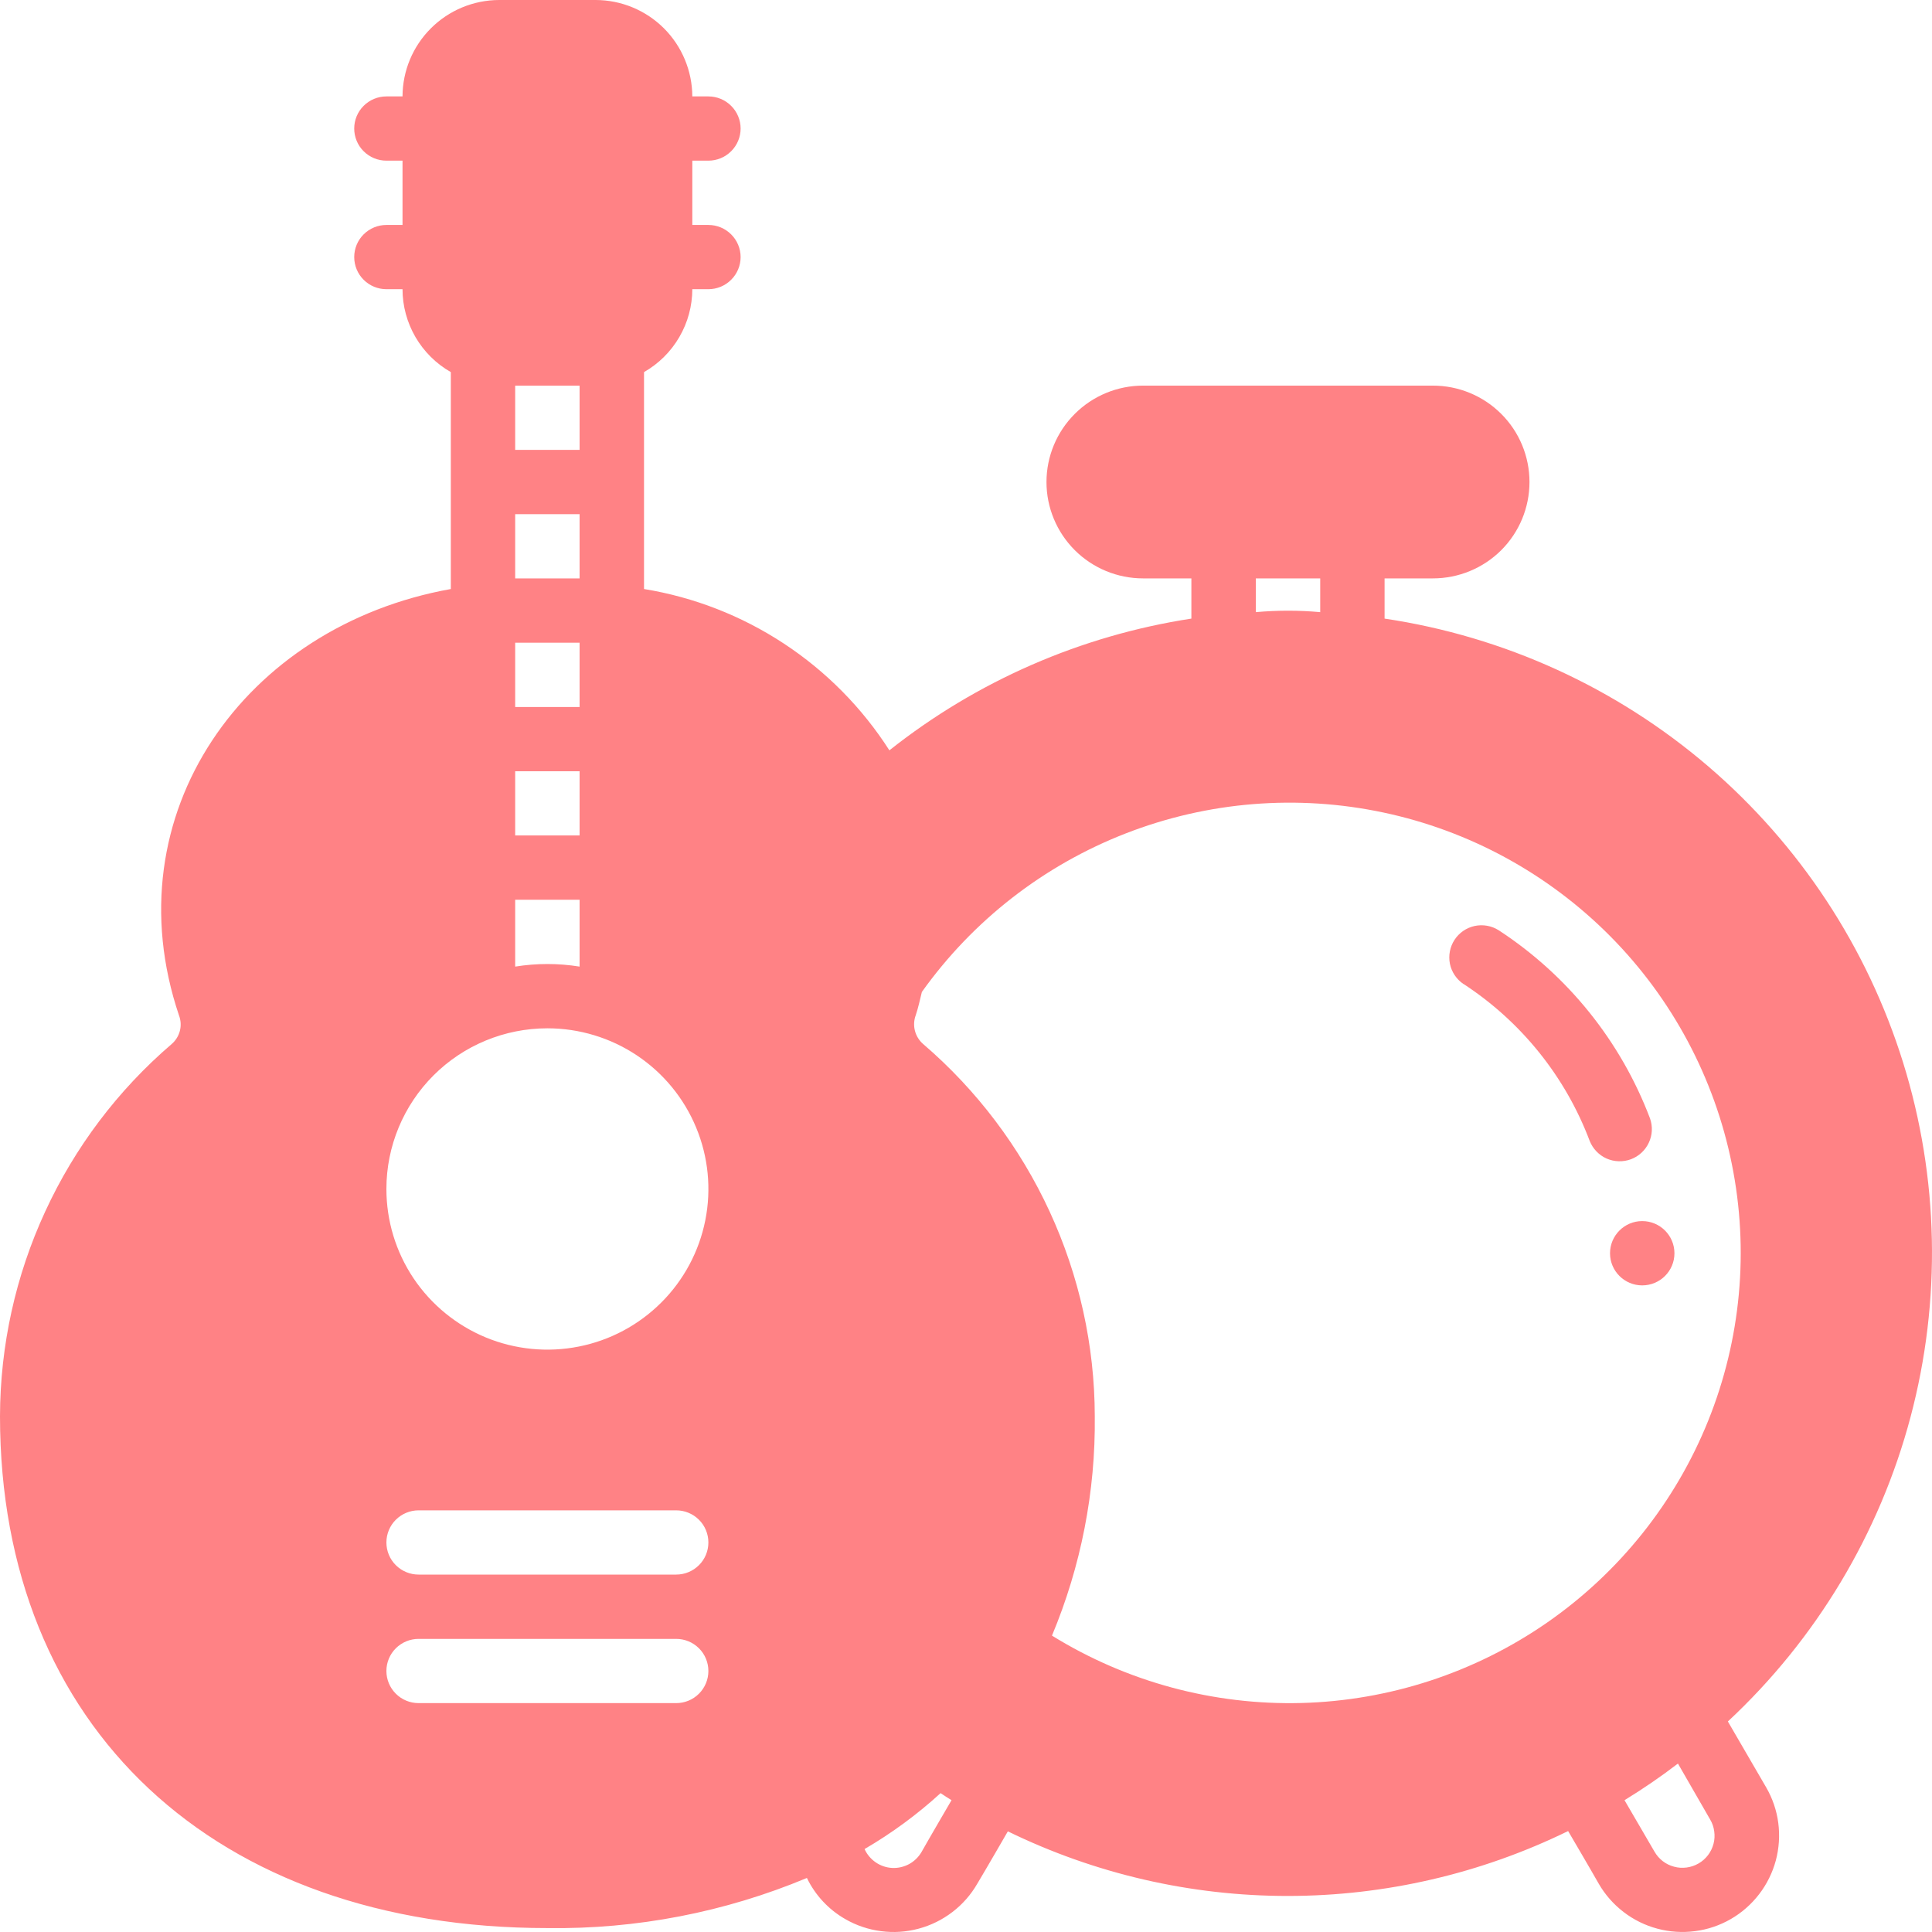 <svg width="32" height="32" viewBox="0 0 32 32" fill="none" xmlns="http://www.w3.org/2000/svg">
<path d="M24.241 16.298C25.197 16.922 25.929 17.833 26.331 18.899C26.383 19.028 26.483 19.132 26.61 19.189C26.738 19.245 26.883 19.249 27.013 19.201C27.144 19.152 27.25 19.054 27.309 18.928C27.369 18.802 27.376 18.658 27.33 18.526C26.846 17.248 25.969 16.156 24.823 15.408C24.705 15.333 24.562 15.308 24.425 15.337C24.288 15.367 24.168 15.449 24.092 15.566C24.015 15.683 23.988 15.826 24.015 15.963C24.043 16.1 24.124 16.22 24.24 16.299L24.241 16.298Z" fill="#FF8285"/>
<path d="M9.067 31.935C10.541 31.956 12.005 31.673 13.365 31.105C13.503 31.391 13.724 31.628 14 31.786C14.182 31.891 14.383 31.959 14.591 31.986C14.8 32.014 15.012 32 15.215 31.945C15.418 31.891 15.608 31.797 15.775 31.669C15.942 31.542 16.082 31.382 16.187 31.2C16.315 30.988 16.693 30.333 16.693 30.333C18.138 31.038 19.726 31.404 21.334 31.403C22.942 31.402 24.529 31.034 25.973 30.328C25.973 30.328 26.357 30.982 26.48 31.2C26.585 31.382 26.725 31.541 26.892 31.669C27.058 31.797 27.249 31.891 27.452 31.945C27.655 32 27.867 32.013 28.075 31.986C28.284 31.959 28.485 31.891 28.667 31.786C28.849 31.681 29.008 31.541 29.136 31.375C29.264 31.209 29.358 31.019 29.413 30.816C29.467 30.613 29.481 30.402 29.454 30.194C29.427 29.986 29.358 29.785 29.253 29.604L28.619 28.513C30.082 27.15 31.131 25.403 31.644 23.472C32.157 21.542 32.115 19.506 31.521 17.598C30.927 15.691 29.807 13.989 28.288 12.688C26.769 11.388 24.913 10.541 22.933 10.246V9.58H23.733C24.158 9.58 24.565 9.412 24.865 9.113C25.165 8.813 25.333 8.407 25.333 7.984C25.333 7.56 25.165 7.154 24.865 6.855C24.565 6.555 24.158 6.387 23.733 6.387H18.933C18.509 6.387 18.102 6.555 17.802 6.855C17.502 7.154 17.333 7.56 17.333 7.984C17.333 8.407 17.502 8.813 17.802 9.113C18.102 9.412 18.509 9.58 18.933 9.58H19.733V10.246C17.904 10.527 16.18 11.279 14.731 12.428C14.28 11.723 13.684 11.12 12.984 10.66C12.284 10.199 11.494 9.891 10.667 9.756V6.163C10.909 6.025 11.111 5.825 11.251 5.584C11.392 5.343 11.466 5.069 11.467 4.79H11.733C11.875 4.79 12.01 4.734 12.11 4.634C12.21 4.535 12.267 4.399 12.267 4.258C12.267 4.117 12.21 3.981 12.11 3.882C12.01 3.782 11.875 3.726 11.733 3.726H11.467V2.661H11.733C11.875 2.661 12.01 2.605 12.11 2.505C12.21 2.406 12.267 2.27 12.267 2.129C12.267 1.988 12.21 1.852 12.11 1.753C12.01 1.653 11.875 1.597 11.733 1.597H11.467C11.465 1.174 11.296 0.768 10.997 0.469C10.697 0.17 10.291 0.001 9.867 0H8.267C7.843 0.001 7.436 0.17 7.137 0.469C6.837 0.768 6.668 1.174 6.667 1.597H6.4C6.259 1.597 6.123 1.653 6.023 1.753C5.923 1.852 5.867 1.988 5.867 2.129C5.867 2.27 5.923 2.406 6.023 2.505C6.123 2.605 6.259 2.661 6.4 2.661H6.667V3.726H6.4C6.259 3.726 6.123 3.782 6.023 3.882C5.923 3.981 5.867 4.117 5.867 4.258C5.867 4.399 5.923 4.535 6.023 4.634C6.123 4.734 6.259 4.79 6.4 4.79H6.667C6.667 5.069 6.742 5.343 6.882 5.584C7.023 5.825 7.224 6.025 7.467 6.163V9.756C4.048 10.368 1.84 13.487 2.965 16.819C2.996 16.901 3.001 16.991 2.979 17.075C2.957 17.16 2.909 17.236 2.843 17.293C1.953 18.056 1.239 19.002 0.749 20.066C0.258 21.129 0.003 22.285 0 23.456C0 28.608 3.557 31.935 9.067 31.935ZM28.133 30.865C28.072 30.9 28.005 30.923 27.935 30.932C27.866 30.941 27.795 30.937 27.727 30.918C27.659 30.9 27.595 30.869 27.54 30.826C27.484 30.783 27.438 30.729 27.403 30.668L26.907 29.817C27.212 29.63 27.508 29.428 27.792 29.21L28.325 30.136C28.361 30.196 28.384 30.263 28.393 30.333C28.403 30.402 28.399 30.473 28.381 30.54C28.363 30.608 28.332 30.672 28.29 30.727C28.247 30.783 28.194 30.83 28.133 30.865ZM20.8 9.58H21.867V10.139C21.512 10.107 21.155 10.107 20.8 10.139V9.58ZM15.168 16.814C15.211 16.686 15.237 16.558 15.269 16.43C16.114 15.245 17.288 14.332 18.646 13.804C20.004 13.275 21.488 13.155 22.914 13.458C24.34 13.76 25.645 14.473 26.671 15.507C27.696 16.541 28.396 17.852 28.684 19.278C28.973 20.704 28.836 22.183 28.293 23.532C27.749 24.882 26.822 26.044 25.625 26.875C24.428 27.705 23.014 28.168 21.557 28.207C20.1 28.245 18.663 27.858 17.424 27.091C17.905 25.94 18.147 24.703 18.133 23.456C18.131 22.285 17.875 21.129 17.385 20.066C16.894 19.002 16.18 18.056 15.291 17.293C15.224 17.235 15.176 17.158 15.154 17.072C15.132 16.987 15.137 16.896 15.168 16.814ZM15.579 29.7C15.637 29.737 15.696 29.779 15.76 29.817C15.76 29.817 15.387 30.455 15.264 30.674C15.215 30.758 15.144 30.828 15.058 30.875C14.972 30.921 14.875 30.944 14.777 30.939C14.68 30.934 14.585 30.902 14.504 30.846C14.424 30.791 14.36 30.715 14.32 30.626C14.771 30.363 15.194 30.052 15.579 29.7ZM8.533 6.387H9.6V7.451H8.533V6.387ZM8.533 8.516H9.6V9.58H8.533V8.516ZM8.533 10.645H9.6V11.71H8.533V10.645ZM8.533 12.774H9.6V13.838H8.533V12.774ZM8.533 14.903H9.6V16.01C9.247 15.953 8.887 15.953 8.533 16.01V14.903ZM9.067 17.032C9.594 17.032 10.11 17.188 10.548 17.48C10.987 17.773 11.329 18.189 11.53 18.675C11.732 19.161 11.785 19.696 11.682 20.212C11.579 20.729 11.325 21.203 10.952 21.575C10.579 21.947 10.104 22.201 9.587 22.303C9.07 22.406 8.533 22.353 8.046 22.152C7.559 21.95 7.142 21.609 6.849 21.172C6.556 20.734 6.4 20.22 6.4 19.693C6.4 18.987 6.681 18.311 7.181 17.811C7.681 17.312 8.359 17.032 9.067 17.032ZM6.933 25.016H11.2C11.341 25.016 11.477 25.072 11.577 25.172C11.677 25.271 11.733 25.407 11.733 25.548C11.733 25.689 11.677 25.825 11.577 25.924C11.477 26.024 11.341 26.08 11.2 26.08H6.933C6.792 26.08 6.656 26.024 6.556 25.924C6.456 25.825 6.4 25.689 6.4 25.548C6.4 25.407 6.456 25.271 6.556 25.172C6.656 25.072 6.792 25.016 6.933 25.016ZM6.933 27.145H11.2C11.341 27.145 11.477 27.201 11.577 27.301C11.677 27.4 11.733 27.536 11.733 27.677C11.733 27.818 11.677 27.953 11.577 28.053C11.477 28.153 11.341 28.209 11.2 28.209H6.933C6.792 28.209 6.656 28.153 6.556 28.053C6.456 27.953 6.4 27.818 6.4 27.677C6.4 27.536 6.456 27.4 6.556 27.301C6.656 27.201 6.792 27.145 6.933 27.145Z" fill="#FF8285"/>
<path d="M27.2 21.29C27.495 21.29 27.734 21.052 27.734 20.758C27.734 20.464 27.495 20.225 27.2 20.225C26.906 20.225 26.667 20.464 26.667 20.758C26.667 21.052 26.906 21.29 27.2 21.29Z" fill="#FF8285"/>
</svg>
